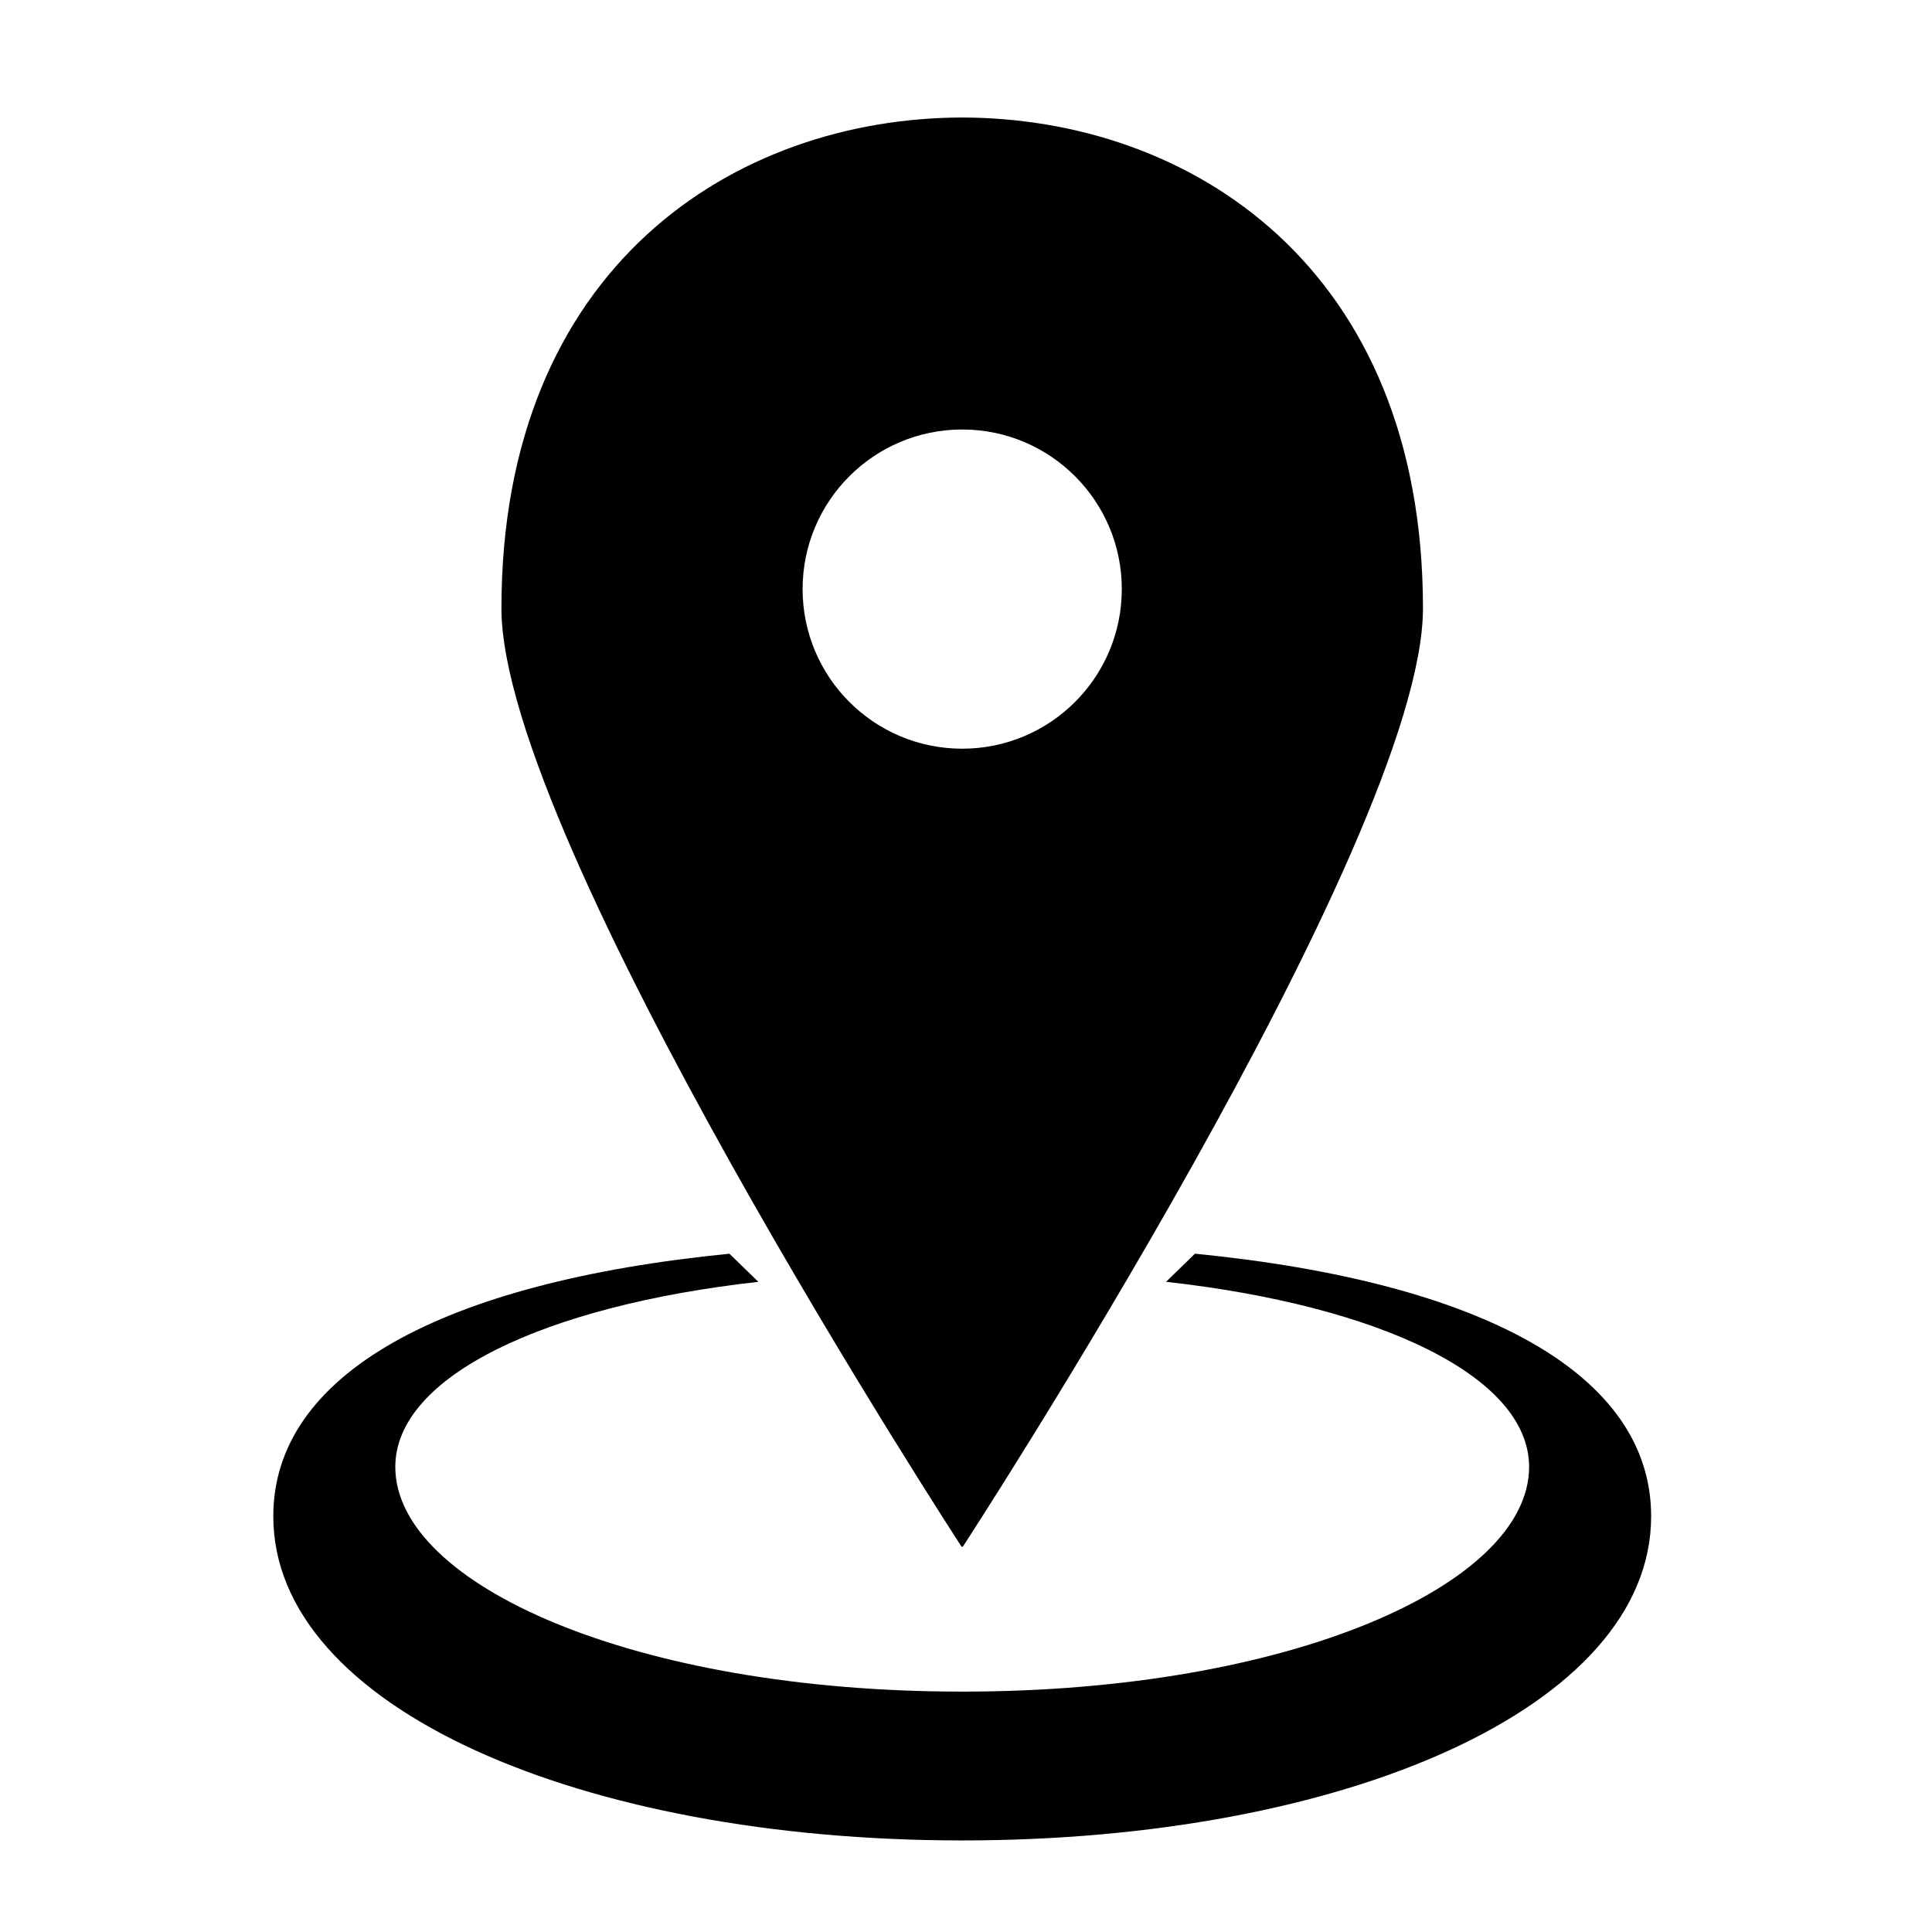 <svg width="61" height="61" viewBox="0 0 61 61" fill="none" xmlns="http://www.w3.org/2000/svg">
<g clip-path="url(#clip0_1_319)">
<path fill-rule="evenodd" clip-rule="evenodd" d="M37.73 39.583L36.817 40.471C43.567 41.225 48.279 43.458 48.279 46.315C48.279 50.034 40.717 53.41 30.394 53.41C30.389 53.41 30.384 53.41 30.38 53.41C30.376 53.41 30.37 53.41 30.366 53.41C20.043 53.41 12.481 50.034 12.481 46.316C12.481 43.458 17.193 41.226 23.943 40.472L23.031 39.584C13.943 40.484 8.629 43.387 8.629 47.874C8.629 53.927 18.364 58.109 30.381 58.109C42.397 58.109 52.132 53.927 52.132 47.874C52.132 43.386 46.818 40.483 37.73 39.583Z" fill="black"/>
<path fill-rule="evenodd" clip-rule="evenodd" d="M30.38 48.822C30.383 48.827 30.394 48.844 30.394 48.844C30.394 48.844 44.928 26.541 44.928 19.208C44.928 8.419 37.562 3.725 30.38 3.71C23.198 3.725 15.832 8.419 15.832 19.208C15.832 26.541 30.366 48.844 30.366 48.844C30.366 48.844 30.377 48.827 30.38 48.822ZM25.341 18.6C25.341 15.817 27.597 13.561 30.38 13.561C33.163 13.561 35.419 15.817 35.419 18.6C35.419 21.383 33.163 23.639 30.38 23.639C27.597 23.639 25.341 21.383 25.341 18.6Z" fill="black"/>
</g>
<defs>
<clipPath id="clip0_1_319">
<rect width="60" height="60" fill="white" transform="translate(0.98 0.61)"/>
</clipPath>
</defs>
</svg>
